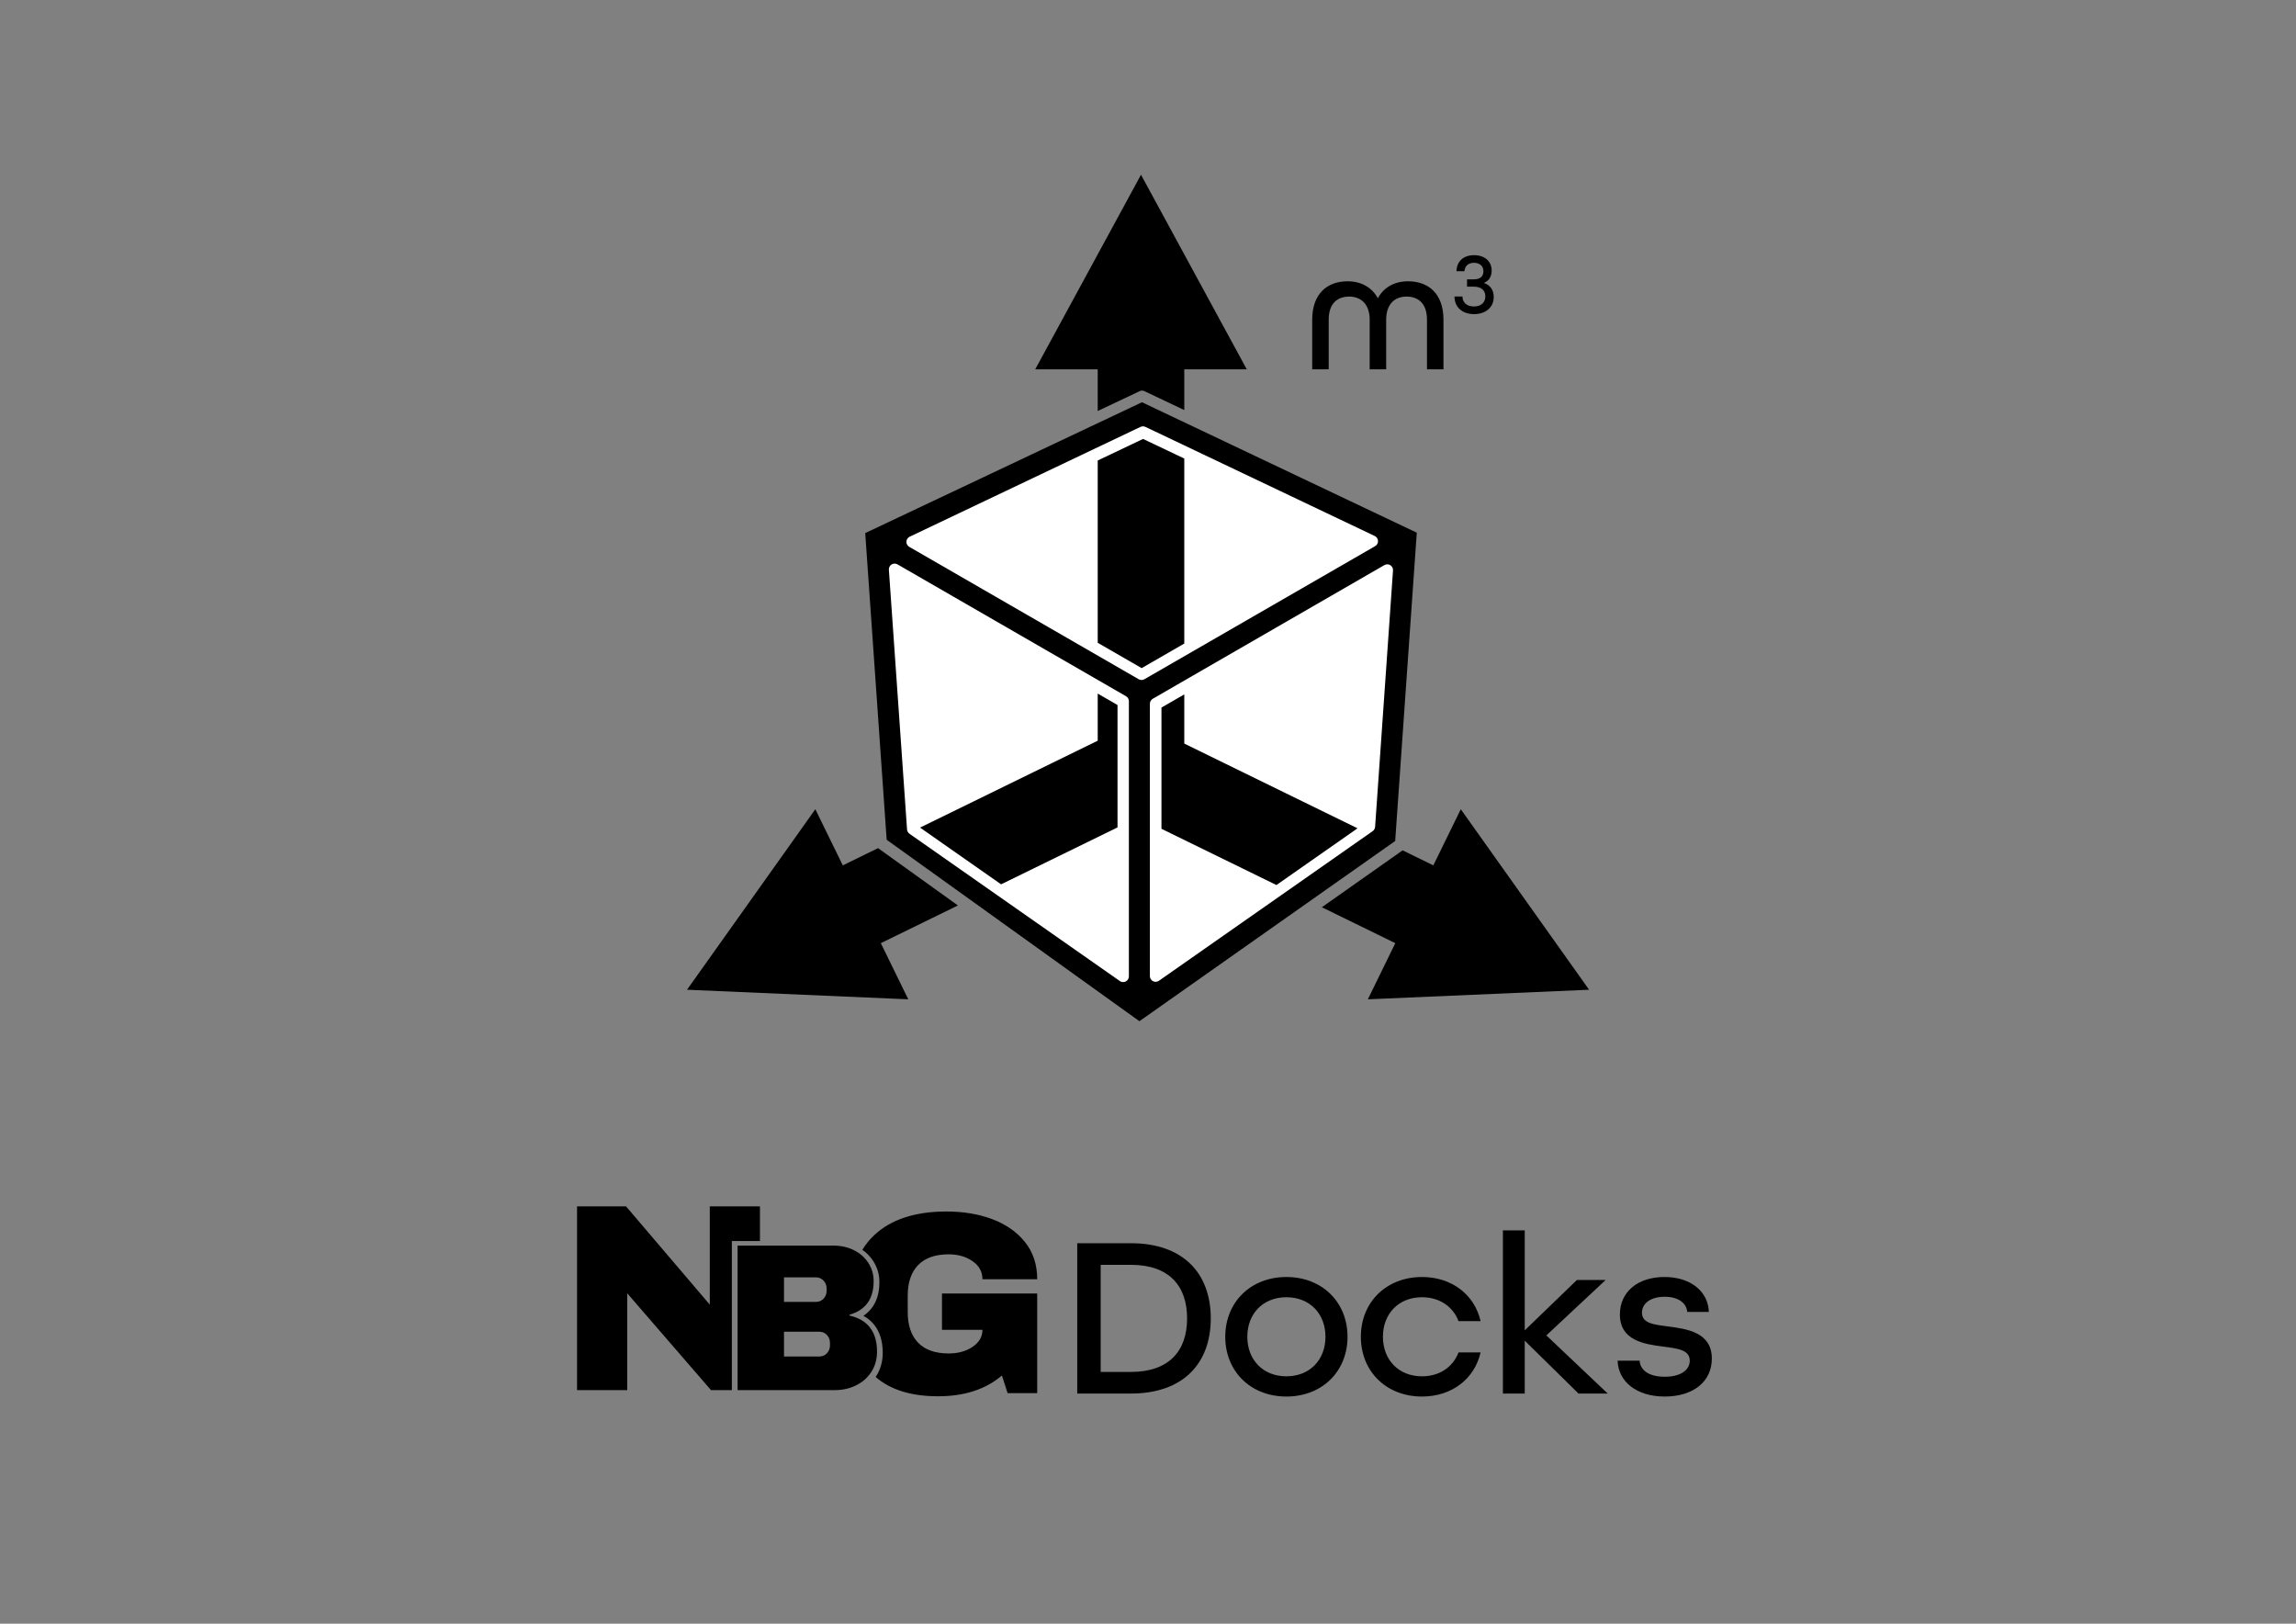 <?xml version="1.0" encoding="utf-8"?>
<!-- Generator: Adobe Illustrator 15.0.0, SVG Export Plug-In . SVG Version: 6.00 Build 0)  -->
<!DOCTYPE svg PUBLIC "-//W3C//DTD SVG 1.1//EN" "http://www.w3.org/Graphics/SVG/1.1/DTD/svg11.dtd">
<svg version="1.1" id="Ebene_1" xmlns="http://www.w3.org/2000/svg" xmlns:xlink="http://www.w3.org/1999/xlink" x="0px" y="0px"
	 width="841.89px" height="595.276px" viewBox="0 0 841.89 595.276" enable-background="new 0 0 841.89 595.276"
	 xml:space="preserve">
<rect x="0" y="0" width="841.89" height="595.276" fill="#808080" stroke="none"/>
<g>
	<defs>
		<rect id="SVGID_1_" width="841.89" height="595.276"/>
	</defs>
	<clipPath id="SVGID_2_">
		<use xlink:href="#SVGID_1_"  overflow="visible"/>
	</clipPath>
	<path clip-path="url(#SVGID_2_)" d="M395,455.782h19.636c19.214,0,29.328,11.04,29.328,27.558s-10.113,27.558-29.328,27.558H395
		V455.782z M414.636,502.975c14.074,0,20.647-7.753,20.647-19.636c0-11.884-6.573-19.636-20.647-19.636h-11.04v39.271H414.636z"/>
	<path clip-path="url(#SVGID_2_)" d="M449.274,490.082c0-12.643,9.27-21.912,22.417-21.912c13.146,0,22.417,9.27,22.417,21.912
		c0,12.641-9.271,21.911-22.417,21.911C458.544,511.993,449.274,502.722,449.274,490.082 M486.018,490.082
		c0-8.428-5.73-14.495-14.326-14.495c-8.597,0-14.327,6.067-14.327,14.495c0,8.427,5.73,14.495,14.327,14.495
		C480.287,504.577,486.018,498.508,486.018,490.082"/>
	<path clip-path="url(#SVGID_2_)" d="M498.998,490.082c0-12.643,9.27-21.912,22.417-21.912c11.039,0,19.299,6.574,21.489,16.181
		h-8.09c-2.022-5.309-6.911-8.764-13.399-8.764c-8.597,0-14.327,6.067-14.327,14.495c0,8.427,5.73,14.495,14.327,14.495
		c6.488,0,11.377-3.455,13.399-8.766h8.09c-2.19,9.608-10.45,16.182-21.489,16.182C508.268,511.993,498.998,502.722,498.998,490.082
		"/>
	<polygon clip-path="url(#SVGID_2_)" points="551.079,451.062 559.085,451.062 559.085,487.721 578.215,469.265 588.75,469.265 
		567.007,489.576 589.508,510.897 578.806,510.897 559.085,491.514 559.085,510.897 551.079,510.897 	"/>
	<path clip-path="url(#SVGID_2_)" d="M593.133,498.846h8.091c0.168,3.455,3.371,5.897,9.186,5.897c6.067,0,9.186-2.611,9.186-5.897
		c0-3.961-4.382-4.467-9.606-5.143c-7.248-0.926-16.013-2.274-16.013-11.797c0-8.175,6.405-13.737,16.35-13.737
		s16.096,5.646,16.265,12.811h-7.922c-0.253-3.203-3.202-5.563-8.259-5.563c-5.31,0-8.343,2.529-8.343,5.815
		c0,3.961,4.381,4.383,9.522,5.056c7.248,0.929,16.097,2.276,16.097,11.8c0,8.428-6.826,13.904-17.276,13.904
		S593.386,506.43,593.133,498.846"/>
	<path clip-path="url(#SVGID_2_)" d="M481.158,117.196c0-9.614,5.604-14.071,12.988-14.071c4.839,0,8.914,2.165,11.079,6.24
		c2.164-4.075,6.175-6.24,11.078-6.24c7.385,0,12.986,4.457,12.986,14.071v18.209h-6.048v-18.209c0-5.858-3.12-8.468-7.512-8.468
		c-4.266,0-7.449,2.738-7.449,8.468v18.209h-6.049v-18.209c0-5.73-3.247-8.468-7.513-8.468c-4.394,0-7.514,2.61-7.514,8.468v18.209
		h-6.048V117.196z"/>
	<path clip-path="url(#SVGID_2_)" d="M533.321,108.709h2.924c0,2.098,1.526,3.656,4.229,3.656c2.701,0,4.164-1.591,4.164-3.656
		c0-2.225-1.432-3.623-4.292-3.623h-2.415v-2.671h2.415c2.416,0,3.593-1.08,3.593-3.019c0-1.685-1.208-3.051-3.465-3.051
		c-2.226,0-3.37,1.335-3.496,3.083h-2.925c0.127-3.783,2.701-5.88,6.453-5.88c3.813,0,6.451,2.192,6.451,5.626
		c0,2.192-0.984,3.75-2.766,4.512v0.064c2.225,0.796,3.53,2.543,3.53,5.117c0,3.878-3.021,6.294-7.216,6.294
		C536.342,115.162,533.354,112.778,533.321,108.709"/>
	<path clip-path="url(#SVGID_2_)" d="M313.073,458.321c2.234,1.105,4.004,2.657,5.313,4.659c1.308,2.002,1.963,4.234,1.963,6.698
		c0,6.52-2.953,10.624-8.853,12.317v0.309c6.723,1.54,10.084,5.954,10.084,13.242c0,2.771-0.68,5.224-2.039,7.353
		c-1.362,2.13-3.222,3.785-5.583,4.966c-2.36,1.181-4.953,1.771-7.775,1.771h-35.724v-52.969h35.262
		C308.391,456.667,310.841,457.219,313.073,458.321 M287.475,477.299h11.702c1.13,0,2.066-0.397,2.81-1.193s1.117-1.782,1.117-2.964
		v-0.77c0-1.128-0.385-2.091-1.154-2.888c-0.771-0.796-1.695-1.193-2.773-1.193h-11.702V477.299z M287.475,497.316h12.935
		c1.128,0,2.064-0.396,2.81-1.191c0.743-0.796,1.115-1.784,1.115-2.965v-0.77c0-1.181-0.372-2.168-1.115-2.965
		c-0.746-0.795-1.682-1.194-2.81-1.194h-12.935V497.316z"/>
	<polygon clip-path="url(#SVGID_2_)" points="268.352,454.99 278.658,454.99 278.658,442.268 260.263,442.268 260.263,478.302 
		229.545,442.268 211.592,442.268 211.592,509.635 229.986,509.635 229.986,474.138 260.701,509.635 268.352,509.635 	"/>
	<path clip-path="url(#SVGID_2_)" d="M345.401,487.542h14.843c0,2.538-1.206,4.615-3.616,6.231
		c-2.412,1.618-5.329,2.425-8.753,2.425c-4.948,0-8.691-1.313-11.227-3.947c-2.538-2.632-3.806-6.357-3.806-11.18v-6.088
		c0-4.819,1.268-8.547,3.806-11.18c2.536-2.631,6.279-3.949,11.227-3.949c3.424,0,6.341,0.842,8.753,2.522
		c2.41,1.683,3.616,3.887,3.616,6.612h20.074c0-5.327-1.475-9.847-4.425-13.558c-2.948-3.71-6.929-6.518-11.939-8.42
		c-5.011-1.903-10.655-2.855-16.935-2.855c-11.418,0-20.218,2.871-26.402,8.612c-1.718,1.595-3.172,3.418-4.413,5.426
		c1.561,1.104,2.89,2.449,3.94,4.052c1.536,2.357,2.314,4.986,2.314,7.848c0,5.574-2.019,9.739-5.869,12.306
		c4.67,2.566,7.089,7.195,7.089,13.569c0,3.177-0.799,6.017-2.356,8.499c-0.077,0.118-0.171,0.221-0.251,0.337
		c5.405,4.711,13.023,7.094,22.904,7.094c9.639,0,17.442-2.537,23.404-7.613l2.092,6.471h10.847v-36.534h-34.917V487.542z"/>
	<polygon clip-path="url(#SVGID_2_)" points="325.121,307.872 417.798,374.387 511.582,308.318 519.502,195.292 418.737,147.468 
		317.256,195.442 	"/>
	<path clip-path="url(#SVGID_2_)" fill="#FFFFFF" d="M411.835,360.054c-0.423,0-0.846-0.127-1.206-0.38l-77.141-54.001
		c-0.52-0.364-0.848-0.943-0.894-1.578l-6.662-95.222c-0.053-0.776,0.325-1.518,0.984-1.931c0.662-0.411,1.492-0.427,2.167-0.038
		l83.804,48.347c0.651,0.376,1.052,1.07,1.052,1.822v100.877c0,0.785-0.436,1.504-1.132,1.865
		C412.501,359.976,412.168,360.054,411.835,360.054"/>
	<path clip-path="url(#SVGID_2_)" fill="#FFFFFF" d="M423.742,359.95c-0.333,0-0.666-0.078-0.973-0.238
		c-0.695-0.362-1.132-1.081-1.132-1.866v-99.837c0-0.752,0.401-1.447,1.053-1.823l84.945-49.016
		c0.676-0.388,1.506-0.372,2.167,0.038c0.66,0.413,1.038,1.155,0.984,1.932l-6.563,93.992c-0.046,0.634-0.374,1.214-0.894,1.577
		l-78.382,54.862C424.588,359.823,424.165,359.95,423.742,359.95"/>
	<path clip-path="url(#SVGID_2_)" fill="#FFFFFF" d="M418.583,249.301c-0.362,0-0.725-0.093-1.052-0.281l-84.122-48.531
		c-0.676-0.39-1.08-1.124-1.049-1.905c0.03-0.782,0.493-1.481,1.197-1.816l84.636-40.259c0.571-0.273,1.236-0.273,1.809,0
		l84.086,39.998c0.726,0.345,1.191,1.075,1.199,1.879c0.009,0.804-0.443,1.543-1.163,1.902l-84.443,48.705
		C419.346,249.197,418.965,249.301,418.583,249.301"/>
	<polygon clip-path="url(#SVGID_2_)" points="402.507,168.826 402.507,235.655 418.618,244.949 434.251,235.932 434.251,168.11 
		419.131,160.917 	"/>
	<polygon clip-path="url(#SVGID_2_)" points="434.251,272.609 434.251,254.572 425.879,259.402 425.879,303.852 468.048,324.47 
		497.771,303.667 	"/>
	<polygon clip-path="url(#SVGID_2_)" points="402.507,254.281 402.507,271.554 337.363,303.407 367.083,324.211 409.766,303.341 
		409.766,258.469 	"/>
	<polygon clip-path="url(#SVGID_2_)" points="582.685,362.854 535.636,296.676 525.57,317.26 514.304,311.751 484.695,332.61 
		511.626,345.778 501.563,366.362 	"/>
	<path clip-path="url(#SVGID_2_)" d="M402.507,150.683l15.106-7.141c0.039-0.025,0.078-0.049,0.119-0.07
		c0.399-0.218,0.849-0.304,1.295-0.25c0.182,0.02,0.365,0.063,0.54,0.132c0.131,0.052,0.259,0.117,0.378,0.193l14.306,6.79v-14.933
		h22.913l-38.785-71.336l-38.785,71.336h22.913V150.683z"/>
	<path clip-path="url(#SVGID_2_)" d="M351.244,331.956l-29.103-20.888c-0.066-0.036-0.123-0.085-0.185-0.127l-12.926,6.319
		l-10.065-20.584l-47.049,66.178l81.123,3.509l-10.065-20.584L351.244,331.956z"/>
</g>
</svg>
